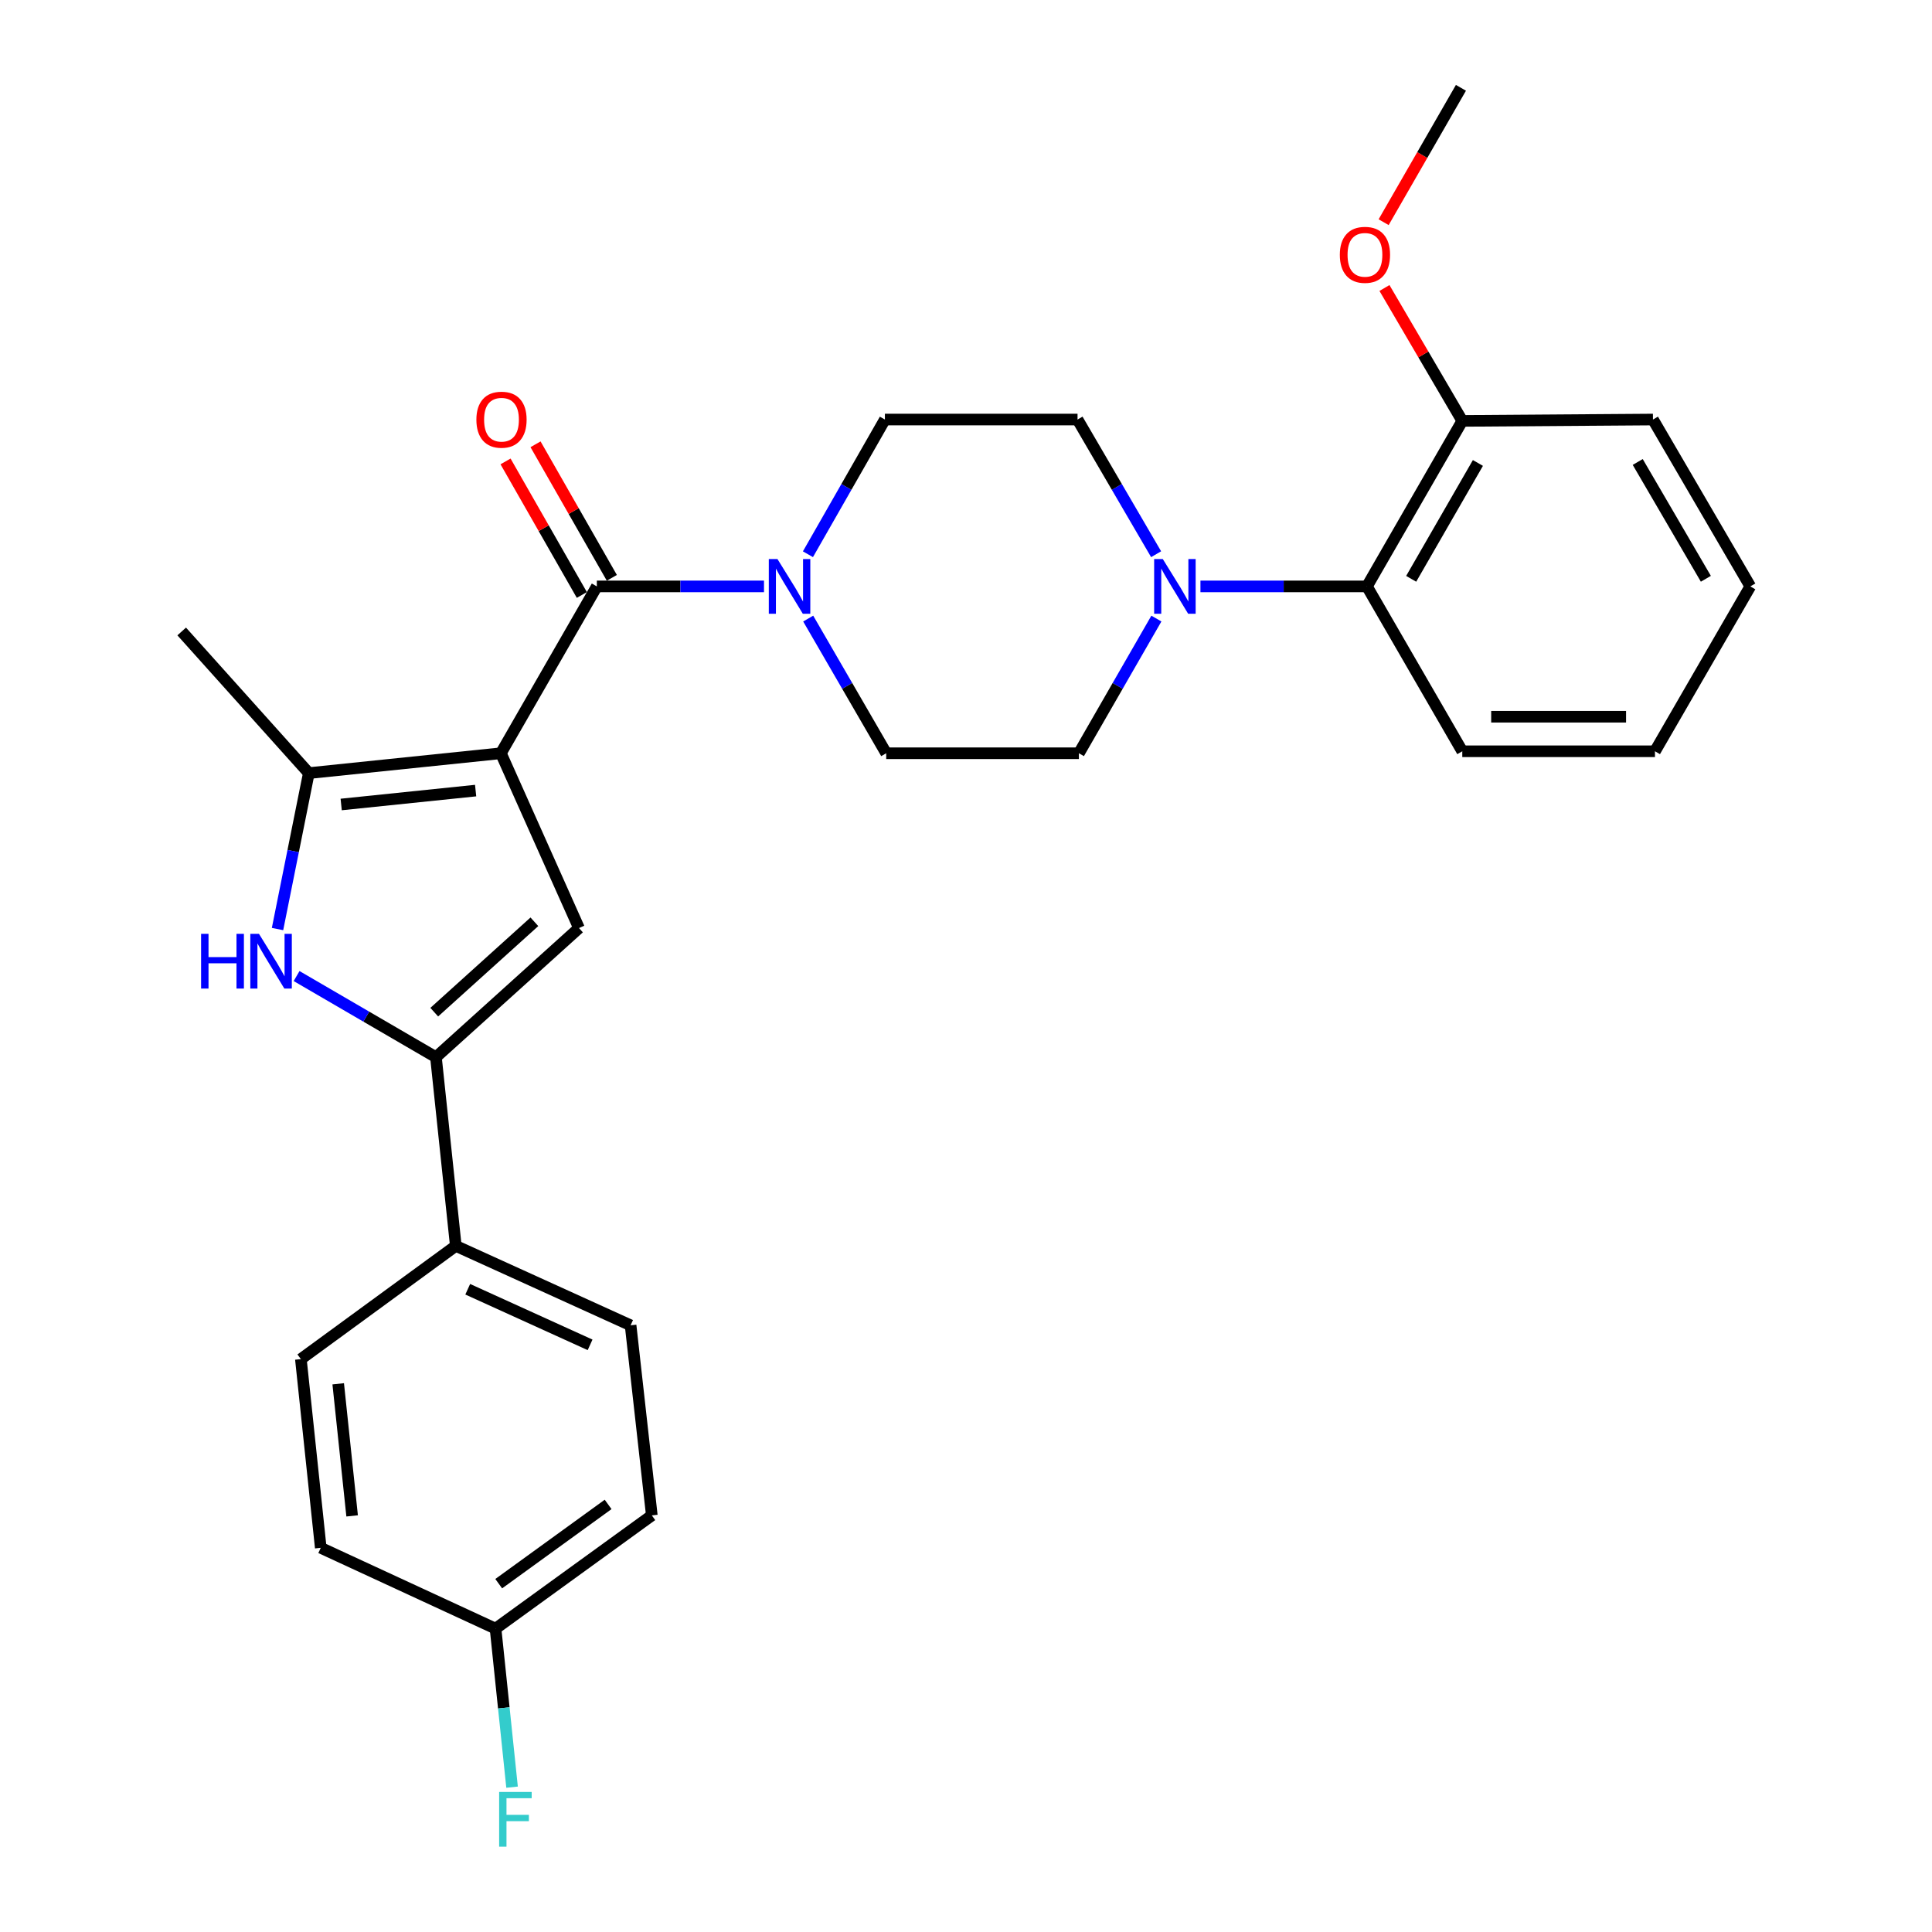 <?xml version='1.0' encoding='iso-8859-1'?>
<svg version='1.1' baseProfile='full'
              xmlns='http://www.w3.org/2000/svg'
                      xmlns:rdkit='http://www.rdkit.org/xml'
                      xmlns:xlink='http://www.w3.org/1999/xlink'
                  xml:space='preserve'
width='1000px' height='1000px' viewBox='0 0 1000 1000'>
<!-- END OF HEADER -->
<rect style='opacity:1.0;fill:#FFFFFF;stroke:none' width='1000' height='1000' x='0' y='0'> </rect>
<path class='bond-0' d='M 259.257,389.881 L 308.923,303.521' style='fill:none;fill-rule:evenodd;stroke:#000000;stroke-width:6px;stroke-linecap:butt;stroke-linejoin:miter;stroke-opacity:1' />
<path class='bond-1' d='M 259.257,389.881 L 299.685,480.364' style='fill:none;fill-rule:evenodd;stroke:#000000;stroke-width:6px;stroke-linecap:butt;stroke-linejoin:miter;stroke-opacity:1' />
<path class='bond-2' d='M 259.257,389.881 L 159.845,400.162' style='fill:none;fill-rule:evenodd;stroke:#000000;stroke-width:6px;stroke-linecap:butt;stroke-linejoin:miter;stroke-opacity:1' />
<path class='bond-2' d='M 246.184,409.208 L 176.596,416.405' style='fill:none;fill-rule:evenodd;stroke:#000000;stroke-width:6px;stroke-linecap:butt;stroke-linejoin:miter;stroke-opacity:1' />
<path class='bond-5' d='M 308.923,303.521 L 352.181,303.521' style='fill:none;fill-rule:evenodd;stroke:#000000;stroke-width:6px;stroke-linecap:butt;stroke-linejoin:miter;stroke-opacity:1' />
<path class='bond-5' d='M 352.181,303.521 L 395.44,303.521' style='fill:none;fill-rule:evenodd;stroke:#0000FF;stroke-width:6px;stroke-linecap:butt;stroke-linejoin:miter;stroke-opacity:1' />
<path class='bond-9' d='M 316.686,299.086 L 296.938,264.525' style='fill:none;fill-rule:evenodd;stroke:#000000;stroke-width:6px;stroke-linecap:butt;stroke-linejoin:miter;stroke-opacity:1' />
<path class='bond-9' d='M 296.938,264.525 L 277.191,229.963' style='fill:none;fill-rule:evenodd;stroke:#FF0000;stroke-width:6px;stroke-linecap:butt;stroke-linejoin:miter;stroke-opacity:1' />
<path class='bond-9' d='M 301.161,307.956 L 281.414,273.395' style='fill:none;fill-rule:evenodd;stroke:#000000;stroke-width:6px;stroke-linecap:butt;stroke-linejoin:miter;stroke-opacity:1' />
<path class='bond-9' d='M 281.414,273.395 L 261.667,238.833' style='fill:none;fill-rule:evenodd;stroke:#FF0000;stroke-width:6px;stroke-linecap:butt;stroke-linejoin:miter;stroke-opacity:1' />
<path class='bond-3' d='M 299.685,480.364 L 225.643,547.195' style='fill:none;fill-rule:evenodd;stroke:#000000;stroke-width:6px;stroke-linecap:butt;stroke-linejoin:miter;stroke-opacity:1' />
<path class='bond-3' d='M 276.599,477.115 L 224.769,523.897' style='fill:none;fill-rule:evenodd;stroke:#000000;stroke-width:6px;stroke-linecap:butt;stroke-linejoin:miter;stroke-opacity:1' />
<path class='bond-4' d='M 159.845,400.162 L 151.745,440.519' style='fill:none;fill-rule:evenodd;stroke:#000000;stroke-width:6px;stroke-linecap:butt;stroke-linejoin:miter;stroke-opacity:1' />
<path class='bond-4' d='M 151.745,440.519 L 143.646,480.876' style='fill:none;fill-rule:evenodd;stroke:#0000FF;stroke-width:6px;stroke-linecap:butt;stroke-linejoin:miter;stroke-opacity:1' />
<path class='bond-20' d='M 159.845,400.162 L 94.046,326.845' style='fill:none;fill-rule:evenodd;stroke:#000000;stroke-width:6px;stroke-linecap:butt;stroke-linejoin:miter;stroke-opacity:1' />
<path class='bond-8' d='M 225.643,547.195 L 235.924,644.869' style='fill:none;fill-rule:evenodd;stroke:#000000;stroke-width:6px;stroke-linecap:butt;stroke-linejoin:miter;stroke-opacity:1' />
<path class='bond-28' d='M 225.643,547.195 L 189.579,526.201' style='fill:none;fill-rule:evenodd;stroke:#000000;stroke-width:6px;stroke-linecap:butt;stroke-linejoin:miter;stroke-opacity:1' />
<path class='bond-28' d='M 189.579,526.201 L 153.514,505.207' style='fill:none;fill-rule:evenodd;stroke:#0000FF;stroke-width:6px;stroke-linecap:butt;stroke-linejoin:miter;stroke-opacity:1' />
<path class='bond-10' d='M 418.323,320.176 L 438.515,355.029' style='fill:none;fill-rule:evenodd;stroke:#0000FF;stroke-width:6px;stroke-linecap:butt;stroke-linejoin:miter;stroke-opacity:1' />
<path class='bond-10' d='M 438.515,355.029 L 458.707,389.881' style='fill:none;fill-rule:evenodd;stroke:#000000;stroke-width:6px;stroke-linecap:butt;stroke-linejoin:miter;stroke-opacity:1' />
<path class='bond-11' d='M 418.185,286.874 L 438.103,252.013' style='fill:none;fill-rule:evenodd;stroke:#0000FF;stroke-width:6px;stroke-linecap:butt;stroke-linejoin:miter;stroke-opacity:1' />
<path class='bond-11' d='M 438.103,252.013 L 458.022,217.151' style='fill:none;fill-rule:evenodd;stroke:#000000;stroke-width:6px;stroke-linecap:butt;stroke-linejoin:miter;stroke-opacity:1' />
<path class='bond-6' d='M 598.404,286.861 L 578.068,252.006' style='fill:none;fill-rule:evenodd;stroke:#0000FF;stroke-width:6px;stroke-linecap:butt;stroke-linejoin:miter;stroke-opacity:1' />
<path class='bond-6' d='M 578.068,252.006 L 557.732,217.151' style='fill:none;fill-rule:evenodd;stroke:#000000;stroke-width:6px;stroke-linecap:butt;stroke-linejoin:miter;stroke-opacity:1' />
<path class='bond-7' d='M 621.349,303.521 L 664.438,303.521' style='fill:none;fill-rule:evenodd;stroke:#0000FF;stroke-width:6px;stroke-linecap:butt;stroke-linejoin:miter;stroke-opacity:1' />
<path class='bond-7' d='M 664.438,303.521 L 707.526,303.521' style='fill:none;fill-rule:evenodd;stroke:#000000;stroke-width:6px;stroke-linecap:butt;stroke-linejoin:miter;stroke-opacity:1' />
<path class='bond-29' d='M 598.544,320.172 L 578.491,355.027' style='fill:none;fill-rule:evenodd;stroke:#0000FF;stroke-width:6px;stroke-linecap:butt;stroke-linejoin:miter;stroke-opacity:1' />
<path class='bond-29' d='M 578.491,355.027 L 558.438,389.881' style='fill:none;fill-rule:evenodd;stroke:#000000;stroke-width:6px;stroke-linecap:butt;stroke-linejoin:miter;stroke-opacity:1' />
<path class='bond-14' d='M 707.526,303.521 L 756.875,217.857' style='fill:none;fill-rule:evenodd;stroke:#000000;stroke-width:6px;stroke-linecap:butt;stroke-linejoin:miter;stroke-opacity:1' />
<path class='bond-14' d='M 730.422,299.597 L 764.966,239.631' style='fill:none;fill-rule:evenodd;stroke:#000000;stroke-width:6px;stroke-linecap:butt;stroke-linejoin:miter;stroke-opacity:1' />
<path class='bond-23' d='M 707.526,303.521 L 756.875,388.858' style='fill:none;fill-rule:evenodd;stroke:#000000;stroke-width:6px;stroke-linecap:butt;stroke-linejoin:miter;stroke-opacity:1' />
<path class='bond-15' d='M 235.924,644.869 L 326.396,685.983' style='fill:none;fill-rule:evenodd;stroke:#000000;stroke-width:6px;stroke-linecap:butt;stroke-linejoin:miter;stroke-opacity:1' />
<path class='bond-15' d='M 242.097,667.314 L 305.428,696.093' style='fill:none;fill-rule:evenodd;stroke:#000000;stroke-width:6px;stroke-linecap:butt;stroke-linejoin:miter;stroke-opacity:1' />
<path class='bond-16' d='M 235.924,644.869 L 155.732,703.475' style='fill:none;fill-rule:evenodd;stroke:#000000;stroke-width:6px;stroke-linecap:butt;stroke-linejoin:miter;stroke-opacity:1' />
<path class='bond-13' d='M 458.707,389.881 L 558.438,389.881' style='fill:none;fill-rule:evenodd;stroke:#000000;stroke-width:6px;stroke-linecap:butt;stroke-linejoin:miter;stroke-opacity:1' />
<path class='bond-12' d='M 458.022,217.151 L 557.732,217.151' style='fill:none;fill-rule:evenodd;stroke:#000000;stroke-width:6px;stroke-linecap:butt;stroke-linejoin:miter;stroke-opacity:1' />
<path class='bond-22' d='M 756.875,217.857 L 736.735,183.462' style='fill:none;fill-rule:evenodd;stroke:#000000;stroke-width:6px;stroke-linecap:butt;stroke-linejoin:miter;stroke-opacity:1' />
<path class='bond-22' d='M 736.735,183.462 L 716.595,149.067' style='fill:none;fill-rule:evenodd;stroke:#FF0000;stroke-width:6px;stroke-linecap:butt;stroke-linejoin:miter;stroke-opacity:1' />
<path class='bond-24' d='M 756.875,217.857 L 855.572,217.151' style='fill:none;fill-rule:evenodd;stroke:#000000;stroke-width:6px;stroke-linecap:butt;stroke-linejoin:miter;stroke-opacity:1' />
<path class='bond-19' d='M 326.396,685.983 L 337.382,784.372' style='fill:none;fill-rule:evenodd;stroke:#000000;stroke-width:6px;stroke-linecap:butt;stroke-linejoin:miter;stroke-opacity:1' />
<path class='bond-18' d='M 155.732,703.475 L 166.023,801.149' style='fill:none;fill-rule:evenodd;stroke:#000000;stroke-width:6px;stroke-linecap:butt;stroke-linejoin:miter;stroke-opacity:1' />
<path class='bond-18' d='M 175.057,716.253 L 182.261,784.625' style='fill:none;fill-rule:evenodd;stroke:#000000;stroke-width:6px;stroke-linecap:butt;stroke-linejoin:miter;stroke-opacity:1' />
<path class='bond-17' d='M 256.495,842.978 L 166.023,801.149' style='fill:none;fill-rule:evenodd;stroke:#000000;stroke-width:6px;stroke-linecap:butt;stroke-linejoin:miter;stroke-opacity:1' />
<path class='bond-21' d='M 256.495,842.978 L 260.769,884.006' style='fill:none;fill-rule:evenodd;stroke:#000000;stroke-width:6px;stroke-linecap:butt;stroke-linejoin:miter;stroke-opacity:1' />
<path class='bond-21' d='M 260.769,884.006 L 265.043,925.034' style='fill:none;fill-rule:evenodd;stroke:#33CCCC;stroke-width:6px;stroke-linecap:butt;stroke-linejoin:miter;stroke-opacity:1' />
<path class='bond-30' d='M 256.495,842.978 L 337.382,784.372' style='fill:none;fill-rule:evenodd;stroke:#000000;stroke-width:6px;stroke-linecap:butt;stroke-linejoin:miter;stroke-opacity:1' />
<path class='bond-30' d='M 258.138,819.708 L 314.759,778.684' style='fill:none;fill-rule:evenodd;stroke:#000000;stroke-width:6px;stroke-linecap:butt;stroke-linejoin:miter;stroke-opacity:1' />
<path class='bond-25' d='M 716.165,115.004 L 736.172,80.229' style='fill:none;fill-rule:evenodd;stroke:#FF0000;stroke-width:6px;stroke-linecap:butt;stroke-linejoin:miter;stroke-opacity:1' />
<path class='bond-25' d='M 736.172,80.229 L 756.179,45.455' style='fill:none;fill-rule:evenodd;stroke:#000000;stroke-width:6px;stroke-linecap:butt;stroke-linejoin:miter;stroke-opacity:1' />
<path class='bond-26' d='M 756.875,388.858 L 856.605,388.858' style='fill:none;fill-rule:evenodd;stroke:#000000;stroke-width:6px;stroke-linecap:butt;stroke-linejoin:miter;stroke-opacity:1' />
<path class='bond-26' d='M 771.834,370.978 L 841.645,370.978' style='fill:none;fill-rule:evenodd;stroke:#000000;stroke-width:6px;stroke-linecap:butt;stroke-linejoin:miter;stroke-opacity:1' />
<path class='bond-31' d='M 855.572,217.151 L 905.954,303.521' style='fill:none;fill-rule:evenodd;stroke:#000000;stroke-width:6px;stroke-linecap:butt;stroke-linejoin:miter;stroke-opacity:1' />
<path class='bond-31' d='M 847.685,239.116 L 882.952,299.575' style='fill:none;fill-rule:evenodd;stroke:#000000;stroke-width:6px;stroke-linecap:butt;stroke-linejoin:miter;stroke-opacity:1' />
<path class='bond-27' d='M 856.605,388.858 L 905.954,303.521' style='fill:none;fill-rule:evenodd;stroke:#000000;stroke-width:6px;stroke-linecap:butt;stroke-linejoin:miter;stroke-opacity:1' />
<path  class='atom-5' d='M 104.086 483.358
L 107.926 483.358
L 107.926 495.398
L 122.406 495.398
L 122.406 483.358
L 126.246 483.358
L 126.246 511.678
L 122.406 511.678
L 122.406 498.598
L 107.926 498.598
L 107.926 511.678
L 104.086 511.678
L 104.086 483.358
' fill='#0000FF'/>
<path  class='atom-5' d='M 134.046 483.358
L 143.326 498.358
Q 144.246 499.838, 145.726 502.518
Q 147.206 505.198, 147.286 505.358
L 147.286 483.358
L 151.046 483.358
L 151.046 511.678
L 147.166 511.678
L 137.206 495.278
Q 136.046 493.358, 134.806 491.158
Q 133.606 488.958, 133.246 488.278
L 133.246 511.678
L 129.566 511.678
L 129.566 483.358
L 134.046 483.358
' fill='#0000FF'/>
<path  class='atom-6' d='M 402.413 289.361
L 411.693 304.361
Q 412.613 305.841, 414.093 308.521
Q 415.573 311.201, 415.653 311.361
L 415.653 289.361
L 419.413 289.361
L 419.413 317.681
L 415.533 317.681
L 405.573 301.281
Q 404.413 299.361, 403.173 297.161
Q 401.973 294.961, 401.613 294.281
L 401.613 317.681
L 397.933 317.681
L 397.933 289.361
L 402.413 289.361
' fill='#0000FF'/>
<path  class='atom-7' d='M 601.864 289.361
L 611.144 304.361
Q 612.064 305.841, 613.544 308.521
Q 615.024 311.201, 615.104 311.361
L 615.104 289.361
L 618.864 289.361
L 618.864 317.681
L 614.984 317.681
L 605.024 301.281
Q 603.864 299.361, 602.624 297.161
Q 601.424 294.961, 601.064 294.281
L 601.064 317.681
L 597.384 317.681
L 597.384 289.361
L 601.864 289.361
' fill='#0000FF'/>
<path  class='atom-10' d='M 246.575 217.231
Q 246.575 210.431, 249.935 206.631
Q 253.295 202.831, 259.575 202.831
Q 265.855 202.831, 269.215 206.631
Q 272.575 210.431, 272.575 217.231
Q 272.575 224.111, 269.175 228.031
Q 265.775 231.911, 259.575 231.911
Q 253.335 231.911, 249.935 228.031
Q 246.575 224.151, 246.575 217.231
M 259.575 228.711
Q 263.895 228.711, 266.215 225.831
Q 268.575 222.911, 268.575 217.231
Q 268.575 211.671, 266.215 208.871
Q 263.895 206.031, 259.575 206.031
Q 255.255 206.031, 252.895 208.831
Q 250.575 211.631, 250.575 217.231
Q 250.575 222.951, 252.895 225.831
Q 255.255 228.711, 259.575 228.711
' fill='#FF0000'/>
<path  class='atom-22' d='M 258.356 927.515
L 275.196 927.515
L 275.196 930.755
L 262.156 930.755
L 262.156 939.355
L 273.756 939.355
L 273.756 942.635
L 262.156 942.635
L 262.156 955.835
L 258.356 955.835
L 258.356 927.515
' fill='#33CCCC'/>
<path  class='atom-23' d='M 693.493 131.895
Q 693.493 125.095, 696.853 121.295
Q 700.213 117.495, 706.493 117.495
Q 712.773 117.495, 716.133 121.295
Q 719.493 125.095, 719.493 131.895
Q 719.493 138.775, 716.093 142.695
Q 712.693 146.575, 706.493 146.575
Q 700.253 146.575, 696.853 142.695
Q 693.493 138.815, 693.493 131.895
M 706.493 143.375
Q 710.813 143.375, 713.133 140.495
Q 715.493 137.575, 715.493 131.895
Q 715.493 126.335, 713.133 123.535
Q 710.813 120.695, 706.493 120.695
Q 702.173 120.695, 699.813 123.495
Q 697.493 126.295, 697.493 131.895
Q 697.493 137.615, 699.813 140.495
Q 702.173 143.375, 706.493 143.375
' fill='#FF0000'/>
</svg>
